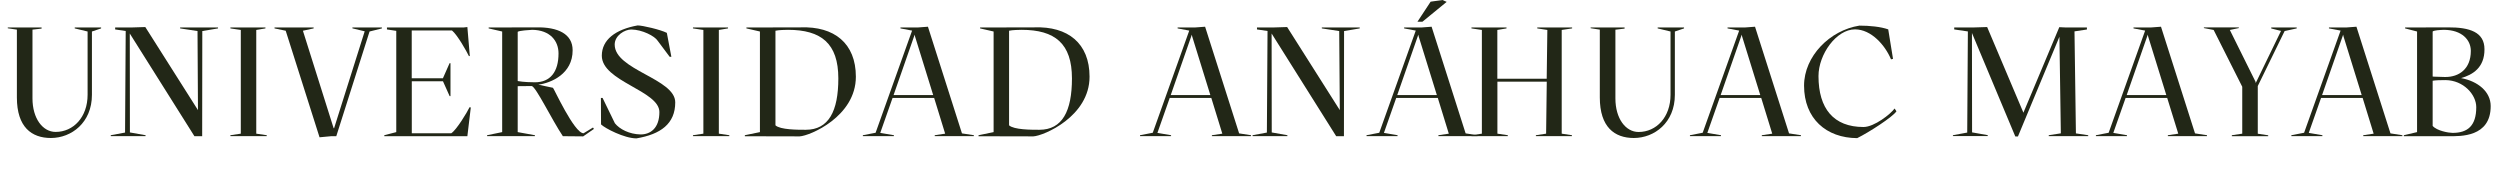 <?xml version="1.0" encoding="utf-8"?>
<!-- Generator: Adobe Illustrator 24.0.3, SVG Export Plug-In . SVG Version: 6.00 Build 0)  -->
<svg version="1.1" id="Layer_1" xmlns="http://www.w3.org/2000/svg" xmlns:xlink="http://www.w3.org/1999/xlink" x="0px" y="0px"
	 viewBox="0 0 386.42 27.62" style="enable-background:new 0 0 386.42 27.62;" xml:space="preserve">
<style type="text/css">
	.st0{fill:#222717;}
</style>
<g>
	<path class="st0" d="M1.2,4.25h5.23v0.17L5.02,4.58v10.63c0,3.1,1.58,5.18,3.58,5.18c2.76,0,4.94-2.3,4.94-5.74V4.87l-1.99-0.48
		V4.25h4.08v0.14l-1.42,0.48v9.79c0,4.3-3.17,6.67-6.34,6.67c-2.98,0-5.26-1.68-5.26-6.26V4.58L1.2,4.37V4.25z"/>
	<path class="st0" d="M33.7,4.39L31.27,4.8l-0.02,16.25h-1.2L20.06,5.18l0.02,15.29l2.42,0.43v0.14h-5.38V20.9l2.21-0.41l0.1-15.7
		l-1.63-0.24V4.25h2.4l2.26-0.07l8.14,12.84L30.53,4.8l-2.69-0.41V4.25h5.86V4.39z"/>
	<path class="st0" d="M41.23,20.9v0.14h-5.62V20.9l1.61-0.24V4.63l-1.61-0.24V4.25h5.42v0.14l-1.42,0.24v16.03L41.23,20.9z"/>
	<path class="st0" d="M59.04,4.39l-1.92,0.48l-5.14,16.18h-0.77l-1.82,0.17L44.16,4.75l-1.73-0.36V4.25h6.05v0.14l-1.66,0.36
		l4.75,15.07h0.07l4.73-14.98l-1.9-0.46V4.25h4.56V4.39z"/>
	<path class="st0" d="M72.77,16.61l-0.53,4.44H59.4V20.9l1.85-0.48V4.77l-1.44-0.22V4.25h11.83l0.6-0.07l0.38,4.49h-0.14
		c-0.36-0.74-1.75-3.24-2.62-3.96h-6.22v7.39h4.82l1.03-2.33h0.14v5.09H69.5l-1.03-2.3h-4.82v8.04h6.1
		c0.84-0.55,2.45-3.24,2.83-4.03L72.77,16.61z"/>
	<path class="st0" d="M75.29,20.9l2.33-0.48V4.87l-2.09-0.48V4.25l7.32-0.02c3.41-0.07,5.66,1.03,5.66,3.53
		c0.02,3.67-3.34,5.06-5.3,5.33l2.26,0.48c0.1,0,3.29,7.03,4.73,7.03l1.46-0.89l0.14,0.22l-1.66,1.15L87,21.05
		c-1.7-2.54-4.13-7.58-4.8-7.75l-2.18,0.02v7.1l2.66,0.48v0.14h-7.39V20.9z M82.68,12.72c2.38,0,3.65-1.61,3.65-4.46
		c0-1.94-1.3-3.62-4.08-3.65c-0.41,0.02-2.02,0.12-2.23,0.31v7.61C80.98,12.7,82.2,12.72,82.68,12.72z"/>
	<path class="st0" d="M92.88,15.14h0.26l1.9,3.91c0.72,0.91,2.23,1.7,3.98,1.73c1.51,0,2.9-0.96,2.9-3.46c0-3.31-8.9-4.73-8.9-8.71
		c0-2.45,2.09-4.06,5.54-4.68c0.74,0,3.53,0.65,4.51,1.15l0.7,3.7h-0.26l-1.85-2.47c-0.46-0.74-2.4-1.73-4.08-1.75
		c-1.01,0-2.57,0.91-2.57,2.33c0,3.94,9.36,5.26,9.36,8.93c0,3.31-2.26,4.94-6,5.57c-1.85,0-4.87-1.56-5.47-2.16L92.88,15.14z"/>
	<path class="st0" d="M112.73,20.9v0.14h-5.62V20.9l1.61-0.24V4.63l-1.61-0.24V4.25h5.42v0.14l-1.42,0.24v16.03L112.73,20.9z"/>
	<path class="st0" d="M115.13,20.9l2.33-0.48V4.87l-2.09-0.48V4.25l8.38-0.02c5.18-0.19,8.54,2.45,8.54,7.63
		c0,6.14-7.1,9.14-8.69,9.22l-8.47-0.02V20.9z M124.54,20.06c3.55,0,5.04-2.88,5.04-7.94c0-5.4-2.64-7.51-7.78-7.51
		c-0.36,0-1.42,0.02-1.94,0.14v14.62C120.6,20.06,123.31,20.06,124.54,20.06z"/>
	<path class="st0" d="M150.53,20.9v0.14h-6.05V20.9l1.61-0.24l-1.7-5.52h-6.43l-1.9,5.4l2.11,0.36v0.14h-4.8V20.9l1.97-0.38
		l5.64-15.79l-1.8-0.34V4.25h2.64l1.61-0.12l5.26,16.49h0.02L150.53,20.9z M144.24,14.69l-2.81-9.07l-0.05-0.24V5.35l-3.26,9.34
		H144.24z"/>
	<path class="st0" d="M151.25,20.9l2.33-0.48V4.87l-2.09-0.48V4.25l8.38-0.02c5.18-0.19,8.54,2.45,8.54,7.63
		c0,6.14-7.1,9.14-8.69,9.22l-8.47-0.02V20.9z M160.65,20.06c3.55,0,5.04-2.88,5.04-7.94c0-5.4-2.64-7.51-7.78-7.51
		c-0.36,0-1.42,0.02-1.94,0.14v14.62C156.72,20.06,159.43,20.06,160.65,20.06z"/>
	<path class="st0" d="M193.37,20.9v0.14h-6.05V20.9l1.61-0.24l-1.7-5.52h-6.43l-1.9,5.4l2.11,0.36v0.14h-4.8V20.9l1.97-0.38
		l5.64-15.79l-1.8-0.34V4.25h2.64l1.61-0.12l5.26,16.49h0.02L193.37,20.9z M187.08,14.69l-2.81-9.07l-0.05-0.24V5.35l-3.26,9.34
		H187.08z"/>
	<path class="st0" d="M210.17,4.39l-2.42,0.41l-0.02,16.25h-1.2l-9.98-15.87l0.02,15.29l2.42,0.43v0.14h-5.38V20.9l2.21-0.41
		l0.1-15.7l-1.63-0.24V4.25h2.4l2.26-0.07l8.14,12.84L207,4.8l-2.69-0.41V4.25h5.86V4.39z"/>
	<path class="st0" d="M228.38,20.9v0.14h-6.05V20.9l1.61-0.24l-1.7-5.52h-6.43l-1.9,5.4l2.11,0.36v0.14h-4.8V20.9l1.97-0.38
		l5.64-15.79l-1.8-0.34V4.25h2.64l1.61-0.12l5.26,16.49h0.02L228.38,20.9z M222.09,14.69l-2.81-9.07l-0.05-0.24V5.35l-3.26,9.34
		H222.09z M219.86,3.36h-0.77l2.04-3.1L222.96,0l0.65,0.29L219.86,3.36z"/>
	<path class="st0" d="M241.39,4.63v16.03l1.58,0.24v0.14h-5.57V20.9l1.58-0.24l0.1-8.04h-7.63v8.04l1.61,0.24v0.14h-5.62V20.9
		l1.61-0.24V4.63l-1.61-0.24V4.25h5.42v0.14l-1.42,0.24v7.54h7.63l0.1-7.54l-1.56-0.24V4.25H243v0.14L241.39,4.63z"/>
	<path class="st0" d="M245.88,4.25h5.23v0.17l-1.42,0.17v10.63c0,3.1,1.58,5.18,3.58,5.18c2.76,0,4.94-2.3,4.94-5.74V4.87
		l-1.99-0.48V4.25h4.08v0.14l-1.42,0.48v9.79c0,4.3-3.17,6.67-6.34,6.67c-2.98,0-5.26-1.68-5.26-6.26V4.58l-1.42-0.22V4.25z"/>
	<path class="st0" d="M278.37,20.9v0.14h-6.05V20.9l1.61-0.24l-1.7-5.52h-6.43l-1.9,5.4l2.11,0.36v0.14h-4.8V20.9l1.97-0.38
		l5.64-15.79l-1.8-0.34V4.25h2.64l1.61-0.12l5.26,16.49h0.02L278.37,20.9z M272.08,14.69l-2.81-9.07l-0.05-0.24V5.35l-3.26,9.34
		H272.08z"/>
	<path class="st0" d="M287.4,3.96c1.58,0,3.31,0.17,4.46,0.58l0.74,4.56l-0.31,0.07c-0.91-2.18-3.05-4.63-5.57-4.63
		c-2.88,0-5.64,3.86-5.64,7.22c0,5.02,2.33,7.87,6.96,7.87c1.66,0,4.22-2.02,4.8-2.86l0.29,0.43c-0.55,0.86-4.25,3.26-6.07,4.15
		c-4.78-0.02-8.21-3.02-8.21-8.11C278.85,8.69,282.84,4.68,287.4,3.96z"/>
	<path class="st0" d="M322.77,20.9v0.14h-6.1V20.9l1.87-0.29l-0.22-14.93l-6.41,15.41h-0.41l-6.7-15.99l0.02,15.36l2.42,0.43v0.14
		h-5.38V20.9l2.21-0.41l0.1-15.63l-2.11-0.31V4.25h2.83l2.26-0.07l5.59,13.2v0.07l5.54-13.2V4.2l1.1,0.05h3.19v0.31l-1.92,0.29
		l0.22,15.77L322.77,20.9z"/>
	<path class="st0" d="M341.13,20.9v0.14h-6.05V20.9l1.61-0.24l-1.71-5.52h-6.43l-1.9,5.4l2.11,0.36v0.14h-4.8V20.9l1.97-0.38
		l5.64-15.79l-1.8-0.34V4.25h2.64l1.61-0.12l5.26,16.49h0.02L341.13,20.9z M334.84,14.69l-2.81-9.07l-0.05-0.24V5.35l-3.26,9.34
		H334.84z"/>
	<path class="st0" d="M355,4.39l-1.87,0.41l-4.15,8.5v7.37l1.61,0.24v0.14h-5.62V20.9l1.61-0.24v-7.25l-4.42-8.78l-1.51-0.29v-0.1
		h5.4v0.1l-1.39,0.29l3.98,8.02l0.02,0.19l3.91-8.06l-1.51-0.38V4.25H355V4.39z"/>
	<path class="st0" d="M371.33,20.9v0.14h-6.05V20.9l1.61-0.24l-1.7-5.52h-6.43l-1.9,5.4l2.11,0.36v0.14h-4.8V20.9l1.97-0.38
		l5.64-15.79l-1.8-0.34V4.25h2.64l1.61-0.12l5.26,16.49h0.02L371.33,20.9z M365.04,14.69l-2.81-9.07l-0.05-0.24V5.35l-3.26,9.34
		H365.04z"/>
	<path class="st0" d="M378.62,21.05h-7.06V20.9l2.04-0.48V4.87l-1.85-0.48V4.25l6.6-0.02c3.41-0.02,5.67,0.74,5.67,3.38
		c0.02,2.86-1.85,3.96-3.62,4.46c2.59,0.48,4.58,2.09,4.58,4.32C385,21.26,380.18,21.05,378.62,21.05z M376,11.83
		c0.1,0,0.19,0,0.26,0.02l1.61,0.05H378c2.02,0,3.91-1.18,3.91-4.03c0-1.7-1.37-3.24-4.15-3.26c-0.65,0.02-1.54,0.07-1.75,0.26
		V11.83z M382.75,16.56c0-1.94-1.97-4.15-4.75-4.18c-0.74,0-1.56,0.02-1.99,0.1v6.98c0.65,0.77,2.5,1.08,3.07,1.08
		C381.45,20.54,382.75,19.42,382.75,16.56z"/>
</g>
<g>
</g>
<g>
</g>
<g>
</g>
<g>
</g>
<g>
</g>
<g>
</g>
<g>
</g>
<g>
</g>
<g>
</g>
<g>
</g>
<g>
</g>
<g>
</g>
<g>
</g>
<g>
</g>
<g>
</g>
</svg>

